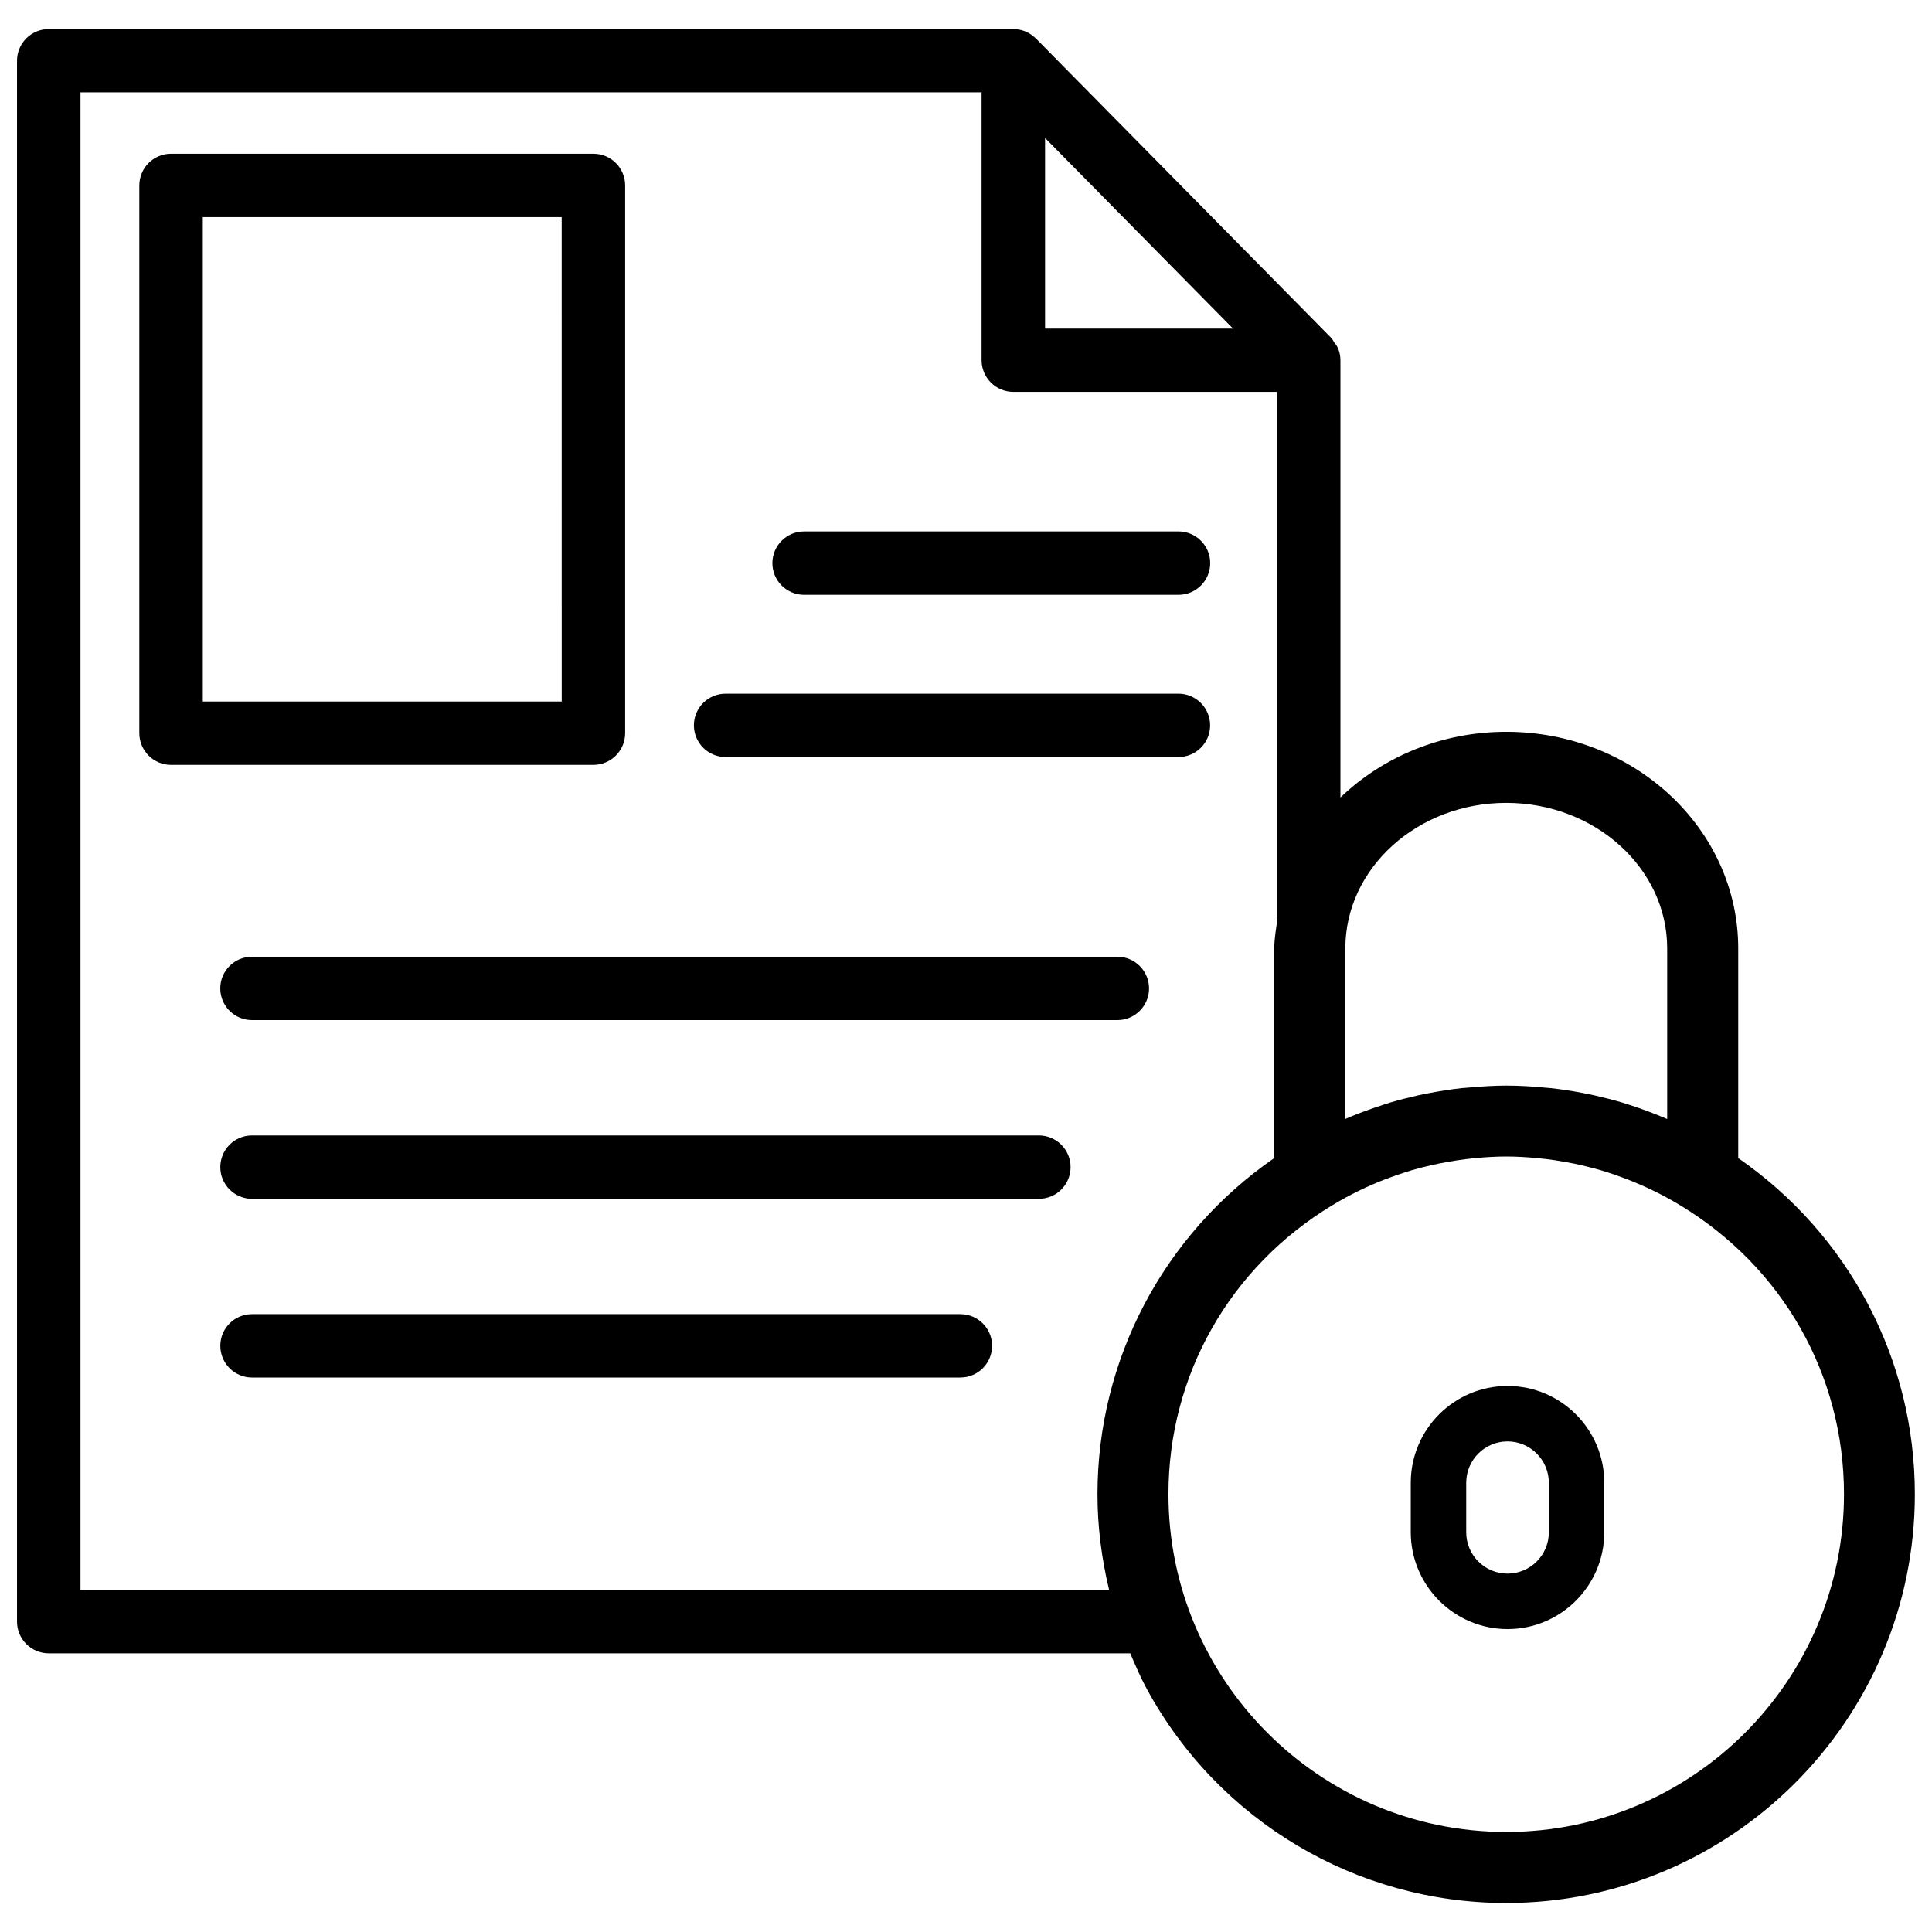 <?xml version="1.0" encoding="UTF-8"?>
<!-- Uploaded to: SVG Repo, www.svgrepo.com, Generator: SVG Repo Mixer Tools -->
<svg width="800px" height="800px" version="1.1" viewBox="144 144 512 512" xmlns="http://www.w3.org/2000/svg">
 <defs>
  <clipPath id="a">
   <path d="m148.09 151h503.81v498h-503.81z"/>
  </clipPath>
 </defs>
 <path d="m543.5 575.72c14.148 0 25.652-11.504 25.652-25.652v-13.121c0-14.148-11.504-25.652-25.652-25.652-14.129 0-25.633 11.504-25.633 25.652v13.121c0.023 14.148 11.527 25.652 25.633 25.652zm-10.938-38.773c0-6.047 4.914-10.957 10.938-10.957 6.047 0 10.957 4.914 10.957 10.957v13.121c0 6.047-4.914 10.957-10.957 10.957-6.023 0-10.938-4.914-10.938-10.957z"/>
 <g clip-path="url(#a)">
  <path d="m604.65 450.9v-55.547c0-31.656-27.562-57.414-61.484-57.414-17.215 0-32.77 6.695-43.938 17.402v-115.87c0-1.113-0.23-2.203-0.652-3.211-0.25-0.586-0.672-1.051-1.027-1.574-0.25-0.355-0.418-0.797-0.734-1.113l-78.281-79.371s-0.02-0.02-0.043-0.02c-0.777-0.777-1.68-1.387-2.688-1.828-1.027-0.418-2.121-0.652-3.254-0.652h-255.64c-4.641 0-8.398 3.758-8.398 8.398v413.65c0 4.641 3.777 8.398 8.398 8.398h286.62c1.363 3.191 2.731 6.402 4.387 9.445 19.02 34.992 55.523 56.719 95.219 56.719 59.723 0 108.32-48.598 108.32-108.32 0.023-35.664-17.441-68.789-46.812-89.09zm-72.797-14.398m53.969 4.051c-1.156-0.484-2.289-0.965-3.484-1.426-1.406-0.547-2.832-1.07-4.262-1.574-1.387-0.461-2.812-0.945-4.242-1.387-2.352-0.691-4.746-1.301-7.16-1.848-1.051-0.23-2.121-0.461-3.148-0.652-2.856-0.547-5.688-0.988-8.523-1.301l-1.973-0.168c-3.273-0.316-6.551-0.504-9.867-0.504-3.273 0-6.551 0.211-10.727 0.586l-1.07 0.082c-2.875 0.316-5.731 0.777-8.523 1.301-1.07 0.188-2.141 0.418-3.168 0.652-2.414 0.547-4.809 1.156-7.18 1.848-1.238 0.379-2.477 0.797-4.219 1.387-1.426 0.484-2.875 1.008-4.281 1.555-1.133 0.441-2.246 0.902-3.465 1.426v-45.176c0-21.285 19.125-38.582 42.637-38.582 23.531 0 42.656 17.32 42.656 38.582zm-88.691 22.82c4.512-2.731 9.32-5.082 14.273-6.969l2.664-0.965c1.363-0.461 2.75-0.922 4.074-1.324 1.68-0.484 3.402-0.922 5.144-1.324 1.281-0.293 2.539-0.523 3.82-0.777 1.805-0.336 3.672-0.629 5.606-0.859l2.5-0.273c2.625-0.23 5.269-0.398 7.957-0.398s5.332 0.168 7.957 0.398l2.562 0.273c1.867 0.211 3.738 0.523 5.562 0.859 1.281 0.23 2.519 0.461 3.82 0.777 1.723 0.398 3.441 0.84 5.121 1.324 1.387 0.398 2.731 0.859 4.074 1.324l2.644 0.965c4.953 1.891 9.781 4.242 14.297 6.969 27.227 16.414 43.473 45.051 43.473 76.602 0 49.352-40.137 89.512-89.512 89.512s-89.512-40.156-89.512-89.512c-0.004-31.531 16.266-60.188 43.473-76.602zm-76.18-282.8 49.812 50.508h-49.812zm-255.62 384.76v-396.86h238.8v70.973c0 4.641 3.777 8.398 8.398 8.398h69.883v139.34c0 0.188 0.105 0.355 0.105 0.547-0.355 2.519-0.82 5.016-0.82 7.641v55.523c-29.367 20.301-46.855 53.445-46.855 89.09 0 8.566 1.09 17.066 3.086 25.359h-272.6z"/>
 </g>
 <path d="m309.67 338.3v-145.16c0-4.641-3.777-8.398-8.398-8.398h-111.95c-4.641 0-8.398 3.758-8.398 8.398v145.16c0 4.641 3.777 8.398 8.398 8.398h111.93c4.641-0.004 8.418-3.762 8.418-8.398zm-16.812-8.398h-95.117v-128.37h95.113z"/>
 <path d="m357.09 301.63h99.23c4.641 0 8.398-3.758 8.398-8.398s-3.777-8.398-8.398-8.398l-99.23 0.004c-4.641 0-8.398 3.758-8.398 8.398 0.004 4.637 3.762 8.395 8.398 8.395z"/>
 <path d="m336.29 344.62h120.01c4.641 0 8.398-3.758 8.398-8.398s-3.777-8.398-8.398-8.398l-120.01 0.004c-4.641 0-8.398 3.758-8.398 8.398 0 4.637 3.777 8.395 8.398 8.395z"/>
 <path d="m440.11 397.54h-229.34c-4.641 0-8.398 3.758-8.398 8.398s3.777 8.398 8.398 8.398h229.34c4.641 0 8.398-3.758 8.398-8.398-0.004-4.641-3.781-8.398-8.402-8.398z"/>
 <path d="m419.29 444.9h-208.51c-4.641 0-8.398 3.758-8.398 8.398s3.777 8.398 8.398 8.398h208.54c4.641 0 8.398-3.758 8.398-8.398-0.004-4.644-3.781-8.398-8.422-8.398z"/>
 <path d="m398.51 492.26h-187.73c-4.641 0-8.398 3.758-8.398 8.398s3.777 8.398 8.398 8.398h187.73c4.641 0 8.398-3.758 8.398-8.398s-3.758-8.398-8.398-8.398z"/>
</svg>